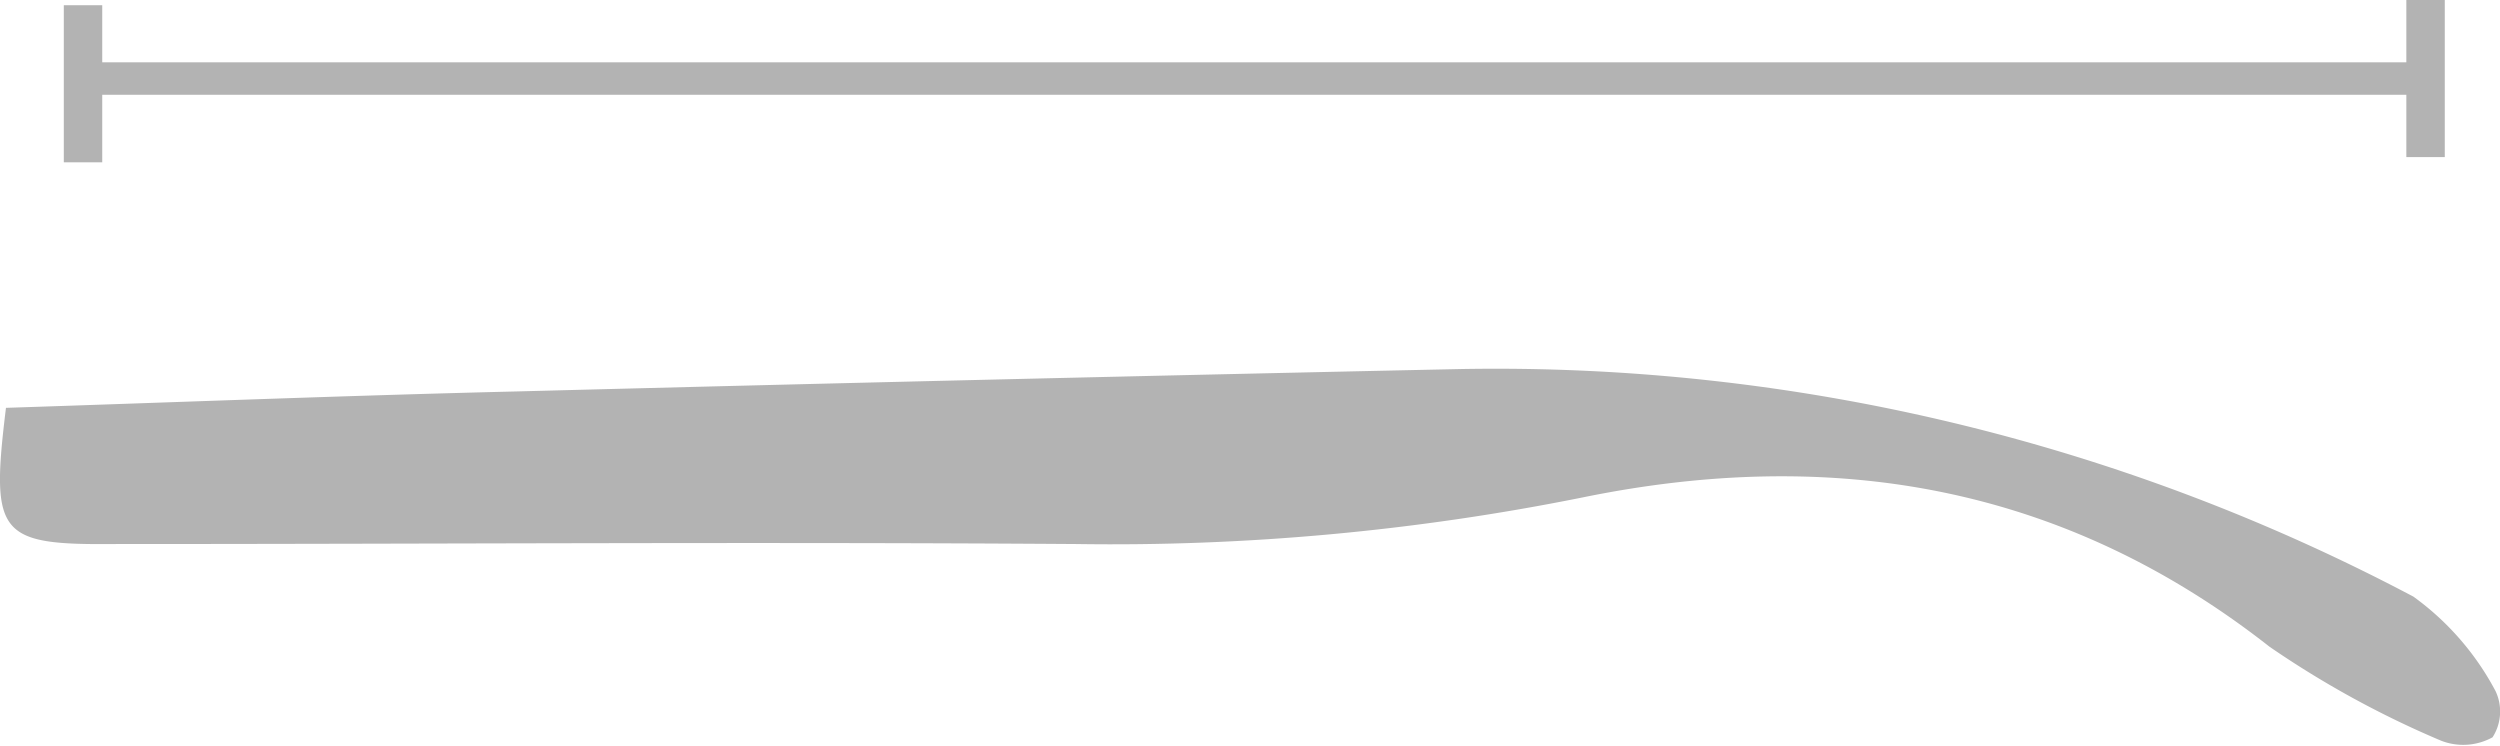 <svg id="Capa_1" data-name="Capa 1" xmlns="http://www.w3.org/2000/svg" viewBox="0 0 67 19.99"><defs><style>.cls-1{fill:#b3b3b3;}</style></defs><rect class="cls-1" x="2.1" y="1.67" width="62.91" height="0.87"/><rect class="cls-1" x="1.71" y="0.14" width="1.03" height="4.21"/><rect class="cls-1" x="64.49" width="1.03" height="4.21"/><path class="cls-1" d="M6.66,30.94c4.6-.15,9.15-.33,13.71-.44q12.65-.33,25.29-.6A52.58,52.58,0,0,1,71.18,36a7.38,7.38,0,0,1,2.2,2.53,1.28,1.28,0,0,1-.08,1.24,1.63,1.63,0,0,1-1.38.09,25.88,25.88,0,0,1-4.6-2.52c-5.52-4.33-11.7-5.37-18.4-4a63.91,63.91,0,0,1-13.59,1.25c-8.58-.06-17.15,0-25.72,0C6.46,34.62,6.24,34.37,6.66,30.94Z" transform="translate(-6.5 -20.01)"/></svg>